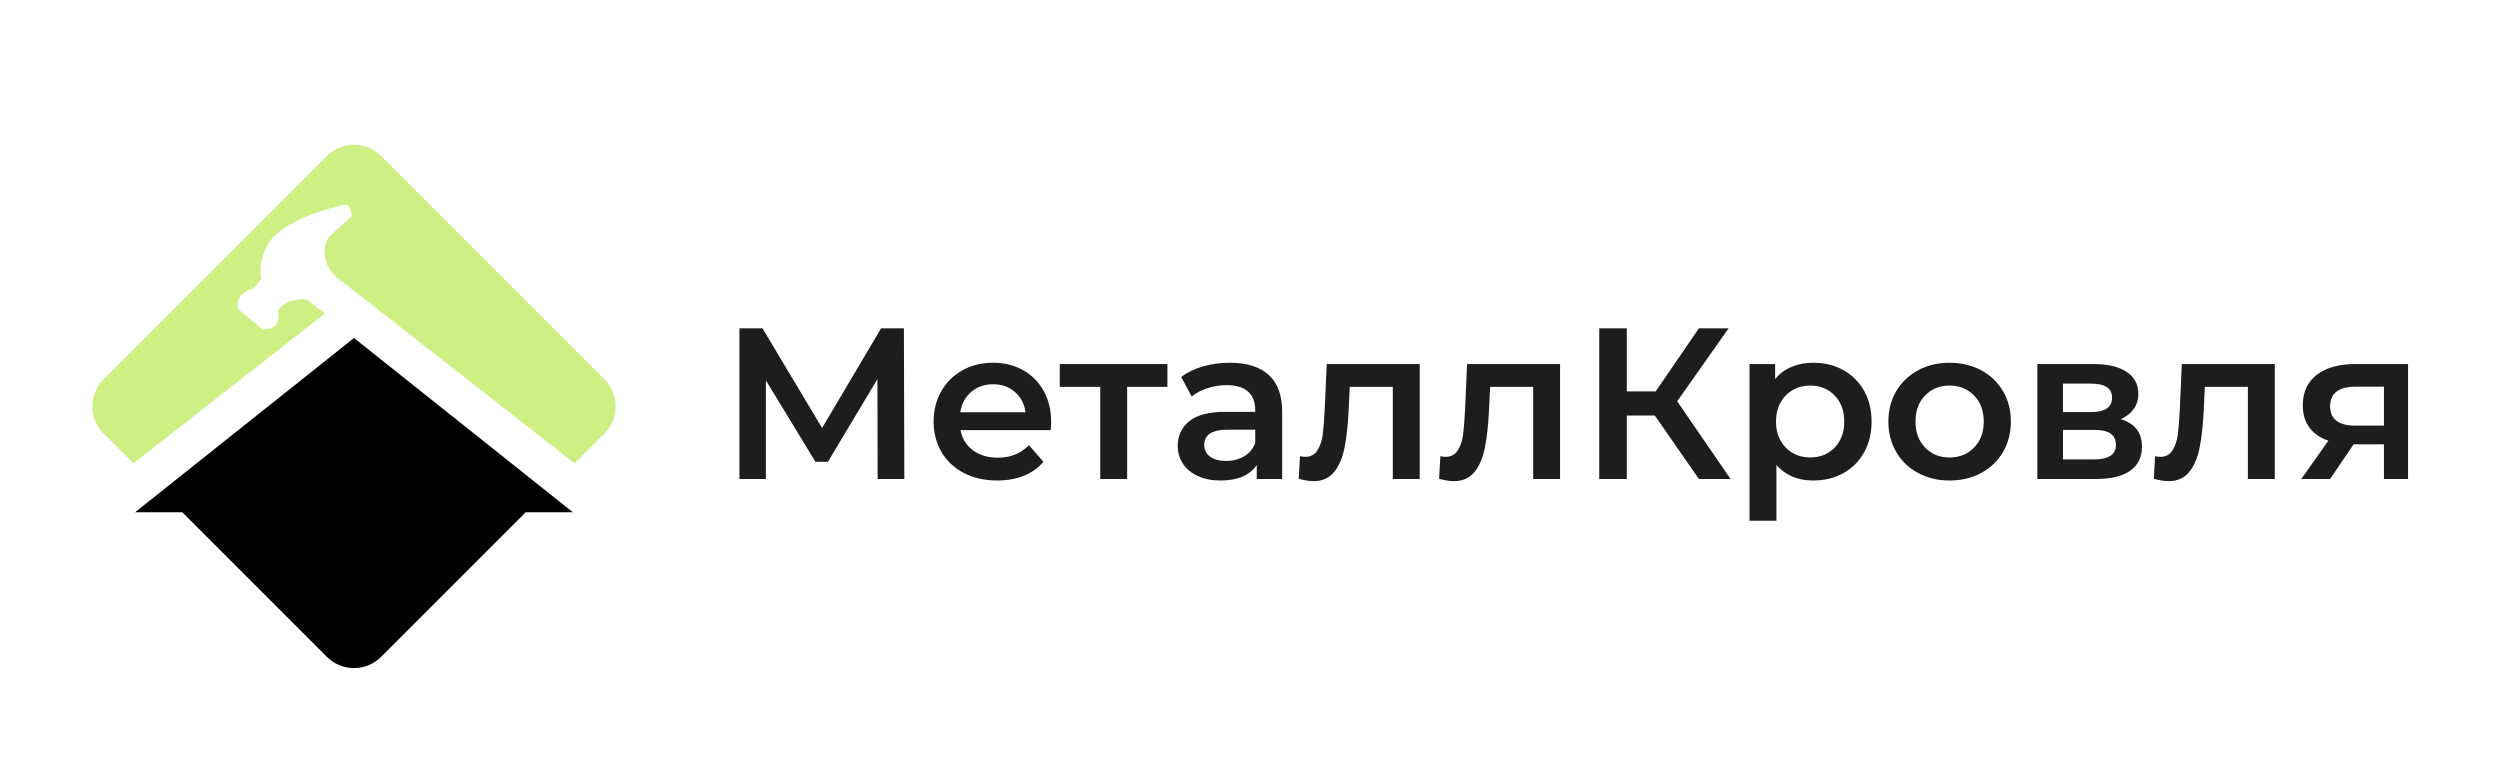 <?xml version="1.0" encoding="UTF-8"?> <!-- Generator: Adobe Illustrator 27.4.0, SVG Export Plug-In . SVG Version: 6.00 Build 0) --> <svg xmlns="http://www.w3.org/2000/svg" xmlns:xlink="http://www.w3.org/1999/xlink" id="Layer_1" x="0px" y="0px" viewBox="0 0 3000 937.94" style="enable-background:new 0 0 3000 937.94;" xml:space="preserve"> <style type="text/css"> .st0{fill:#CDEF84;} .st1{fill:#1D1D1F;} </style> <path class="st0" d="M725.29,520.24l-35.79,35.79L424.78,348.91l-19.02-14.61c-10.37-7.97-16.68-20.36-16.33-33.44 c0.2-7.13,2.28-14.37,8.34-19.55l24.43-21.66c0,0-0.33-10.59-6.02-14.33c0,0-76.72,14.16-95.3,48.87 c-9.01,16.84-9.28,30.8-7.16,40.71l-9.45,11.24c0,0-22.32,3.9-18.9,24.43l29.65,24.6c0,0,24.27,2.6,18.4-22.97 c0,0,10.11-14.83,34.7-12.87l21.89,16.77L160.05,556.03l-35.79-35.79c-17.98-17.98-17.98-47.13,0-65.1l267.97-267.98 c17.98-17.98,47.12-17.98,65.1,0l267.97,267.98C743.27,473.11,743.27,502.26,725.29,520.24z"></path> <path d="M687.47,614.74H630.8L457.33,788.21c-17.98,17.98-47.12,17.98-65.1,0L218.76,614.74h-56.68l31.55-25.12l39.66-31.57 L424.78,405.6l191.49,152.45l39.66,31.57L687.47,614.74z"></path> <line x1="390.33" y1="376.35" x2="390.02" y2="376.1"></line> <g> <path class="st1" d="M1053.17,574.8l-0.26-119.87l-59.42,99.2h-14.99l-59.41-97.65V574.8h-31.78V393.97h27.64l71.56,119.61 l70.79-119.61h27.38l0.52,180.84H1053.17z"></path> <path class="st1" d="M1260.88,516.16h-108.24c1.89,10.17,6.84,18.22,14.85,24.15c8.01,5.94,17.96,8.91,29.84,8.91 c15.15,0,27.64-4.99,37.46-14.98l17.31,19.89c-6.2,7.41-14.04,13.01-23.51,16.79c-9.47,3.79-20.15,5.68-32.03,5.68 c-15.16,0-28.51-3.01-40.04-9.04c-11.54-6.03-20.45-14.42-26.74-25.19c-6.29-10.76-9.43-22.95-9.43-36.56 c0-13.43,3.05-25.53,9.17-36.3c6.11-10.76,14.6-19.16,25.45-25.19c10.85-6.03,23.08-9.04,36.68-9.04c13.43,0,25.45,2.97,36.04,8.91 c10.59,5.94,18.86,14.3,24.8,25.06c5.94,10.76,8.91,23.21,8.91,37.33C1261.39,508.84,1261.22,512.03,1260.88,516.16z M1165.42,470.31c-7.15,6.12-11.5,14.25-13.05,24.41h78.28c-1.38-9.99-5.6-18.09-12.66-24.28c-7.07-6.2-15.85-9.3-26.35-9.3 C1181.31,461.14,1172.56,464.2,1165.42,470.31z"></path> <path class="st1" d="M1400.89,464.24h-48.31V574.8h-32.29V464.24h-48.57v-27.38h129.17V464.24z"></path> <path class="st1" d="M1522.44,449.9c10.76,9.73,16.14,24.41,16.14,44.05v80.86h-30.48v-16.79c-3.96,6.03-9.6,10.64-16.92,13.82 c-7.32,3.18-16.15,4.78-26.48,4.78c-10.33,0-19.38-1.77-27.13-5.3c-7.75-3.52-13.74-8.44-17.96-14.72 c-4.22-6.29-6.33-13.39-6.33-21.31c0-12.4,4.61-22.35,13.82-29.84c9.21-7.49,23.72-11.24,43.53-11.24h35.65v-2.07 c0-9.65-2.89-17.05-8.65-22.22c-5.77-5.17-14.34-7.75-25.71-7.75c-7.75,0-15.37,1.21-22.86,3.62c-7.49,2.41-13.82,5.77-18.99,10.08 l-12.66-23.51c7.23-5.51,15.93-9.73,26.09-12.66c10.16-2.93,20.92-4.39,32.29-4.39C1496.13,435.3,1511.67,440.17,1522.44,449.9z M1492.99,547.55c6.29-3.7,10.72-9,13.3-15.89v-16.02h-33.32c-18.6,0-27.9,6.12-27.9,18.34c0,5.86,2.33,10.51,6.97,13.95 c4.65,3.45,11.11,5.17,19.38,5.17C1479.51,553.1,1486.7,551.26,1492.99,547.55z"></path> <path class="st1" d="M1703.66,436.85V574.8h-32.29V464.24h-51.67l-1.29,27.38c-0.86,18.25-2.54,33.54-5.04,45.86 c-2.5,12.32-6.71,22.05-12.66,29.19c-5.94,7.15-14.08,10.72-24.41,10.72c-4.82,0-10.77-0.95-17.83-2.84l1.55-27.12 c2.41,0.52,4.48,0.78,6.2,0.78c6.55,0,11.45-2.62,14.73-7.88c3.27-5.25,5.38-11.54,6.33-18.86c0.95-7.32,1.76-17.78,2.45-31.39 l2.33-53.22H1703.66z"></path> <path class="st1" d="M1872.09,436.85V574.8h-32.29V464.24h-51.67l-1.29,27.38c-0.86,18.25-2.54,33.54-5.04,45.86 c-2.5,12.32-6.71,22.05-12.66,29.19c-5.94,7.15-14.08,10.72-24.41,10.72c-4.82,0-10.77-0.95-17.83-2.84l1.55-27.12 c2.41,0.52,4.48,0.78,6.2,0.78c6.55,0,11.45-2.62,14.73-7.88c3.27-5.25,5.38-11.54,6.33-18.86c0.95-7.32,1.76-17.78,2.45-31.39 l2.33-53.22H1872.09z"></path> <path class="st1" d="M1985.75,498.6h-33.58v76.21h-33.07V393.97h33.07v75.69h34.62l51.92-75.69h35.65l-61.74,87.58l64.07,93.26 h-37.98L1985.75,498.6z"></path> <path class="st1" d="M2211.93,444.08c10.59,5.86,18.9,14.13,24.93,24.8c6.03,10.68,9.04,22.99,9.04,36.94s-3.02,26.31-9.04,37.07 c-6.03,10.77-14.34,19.08-24.93,24.93c-10.59,5.86-22.6,8.78-36.04,8.78c-18.6,0-33.33-6.2-44.18-18.6v66.91h-32.29V436.85h30.74 v18.08c5.33-6.54,11.92-11.45,19.76-14.72c7.83-3.27,16.49-4.91,25.96-4.91C2189.33,435.3,2201.34,438.23,2211.93,444.08z M2201.59,537.09c7.66-7.92,11.5-18.34,11.5-31.26c0-12.91-3.83-23.34-11.5-31.26c-7.66-7.92-17.44-11.89-29.32-11.89 c-7.75,0-14.72,1.77-20.92,5.3c-6.2,3.53-11.11,8.57-14.73,15.11c-3.62,6.55-5.42,14.12-5.42,22.73c0,8.62,1.81,16.19,5.42,22.74 c3.62,6.55,8.53,11.58,14.73,15.11c6.2,3.53,13.18,5.3,20.92,5.3C2184.16,548.97,2193.93,545.01,2201.59,537.09z"></path> <path class="st1" d="M2301.7,567.57c-11.2-6.03-19.94-14.42-26.22-25.19c-6.29-10.76-9.43-22.95-9.43-36.56 c0-13.6,3.14-25.74,9.43-36.42c6.29-10.68,15.02-19.03,26.22-25.06c11.19-6.03,23.76-9.04,37.71-9.04 c14.12,0,26.78,3.02,37.98,9.04c11.19,6.03,19.93,14.38,26.22,25.06c6.29,10.68,9.43,22.82,9.43,36.42 c0,13.61-3.15,25.8-9.43,36.56c-6.29,10.76-15.03,19.16-26.22,25.19c-11.2,6.03-23.86,9.04-37.98,9.04 C2325.46,576.61,2312.89,573.6,2301.7,567.57z M2368.87,537.09c7.75-7.92,11.63-18.34,11.63-31.26c0-12.91-3.88-23.34-11.63-31.26 c-7.75-7.92-17.57-11.89-29.45-11.89c-11.88,0-21.66,3.97-29.32,11.89c-7.66,7.92-11.5,18.34-11.5,31.26 c0,12.92,3.83,23.34,11.5,31.26c7.66,7.92,17.44,11.89,29.32,11.89C2351.3,548.97,2361.12,545.01,2368.87,537.09z"></path> <path class="st1" d="M2570.37,536.05c0,12.4-4.65,21.96-13.95,28.68c-9.3,6.72-23.08,10.07-41.33,10.07h-70.27V436.85h67.43 c16.88,0,30.05,3.1,39.53,9.3c9.47,6.2,14.21,14.99,14.21,26.35c0,7.06-1.85,13.17-5.55,18.34c-3.71,5.17-8.91,9.22-15.63,12.14 C2561.84,508.16,2570.37,519.18,2570.37,536.05z M2475.56,494.46h33.84c16.7,0,25.06-5.77,25.06-17.31 c0-11.19-8.36-16.79-25.06-16.79h-33.84V494.46z M2539.11,533.99c0-6.03-2.07-10.55-6.2-13.56c-4.13-3.01-10.59-4.52-19.37-4.52 h-37.97v35.39h36.94C2530.24,551.3,2539.11,545.53,2539.11,533.99z"></path> <path class="st1" d="M2729.76,436.85V574.8h-32.29V464.24h-51.67l-1.29,27.38c-0.86,18.25-2.54,33.54-5.04,45.86 c-2.5,12.32-6.72,22.05-12.66,29.19c-5.94,7.15-14.08,10.72-24.41,10.72c-4.82,0-10.77-0.95-17.83-2.84l1.55-27.12 c2.41,0.52,4.48,0.78,6.2,0.78c6.55,0,11.45-2.62,14.73-7.88c3.27-5.25,5.38-11.54,6.33-18.86c0.95-7.32,1.76-17.78,2.45-31.39 l2.33-53.22H2729.76z"></path> <path class="st1" d="M2889.67,436.85V574.8h-28.94v-41.59h-36.43l-28.16,41.59h-34.62l32.55-45.98 c-9.99-3.44-17.61-8.74-22.86-15.89c-5.25-7.14-7.88-15.97-7.88-26.48c0-15.84,5.6-28.07,16.79-36.68 c11.19-8.61,26.61-12.92,46.24-12.92H2889.67z M2796.15,487.49c0,15.5,10.07,23.25,30.22,23.25h34.36v-46.76h-33.32 C2806.57,463.98,2796.15,471.82,2796.15,487.49z"></path> </g> </svg> 